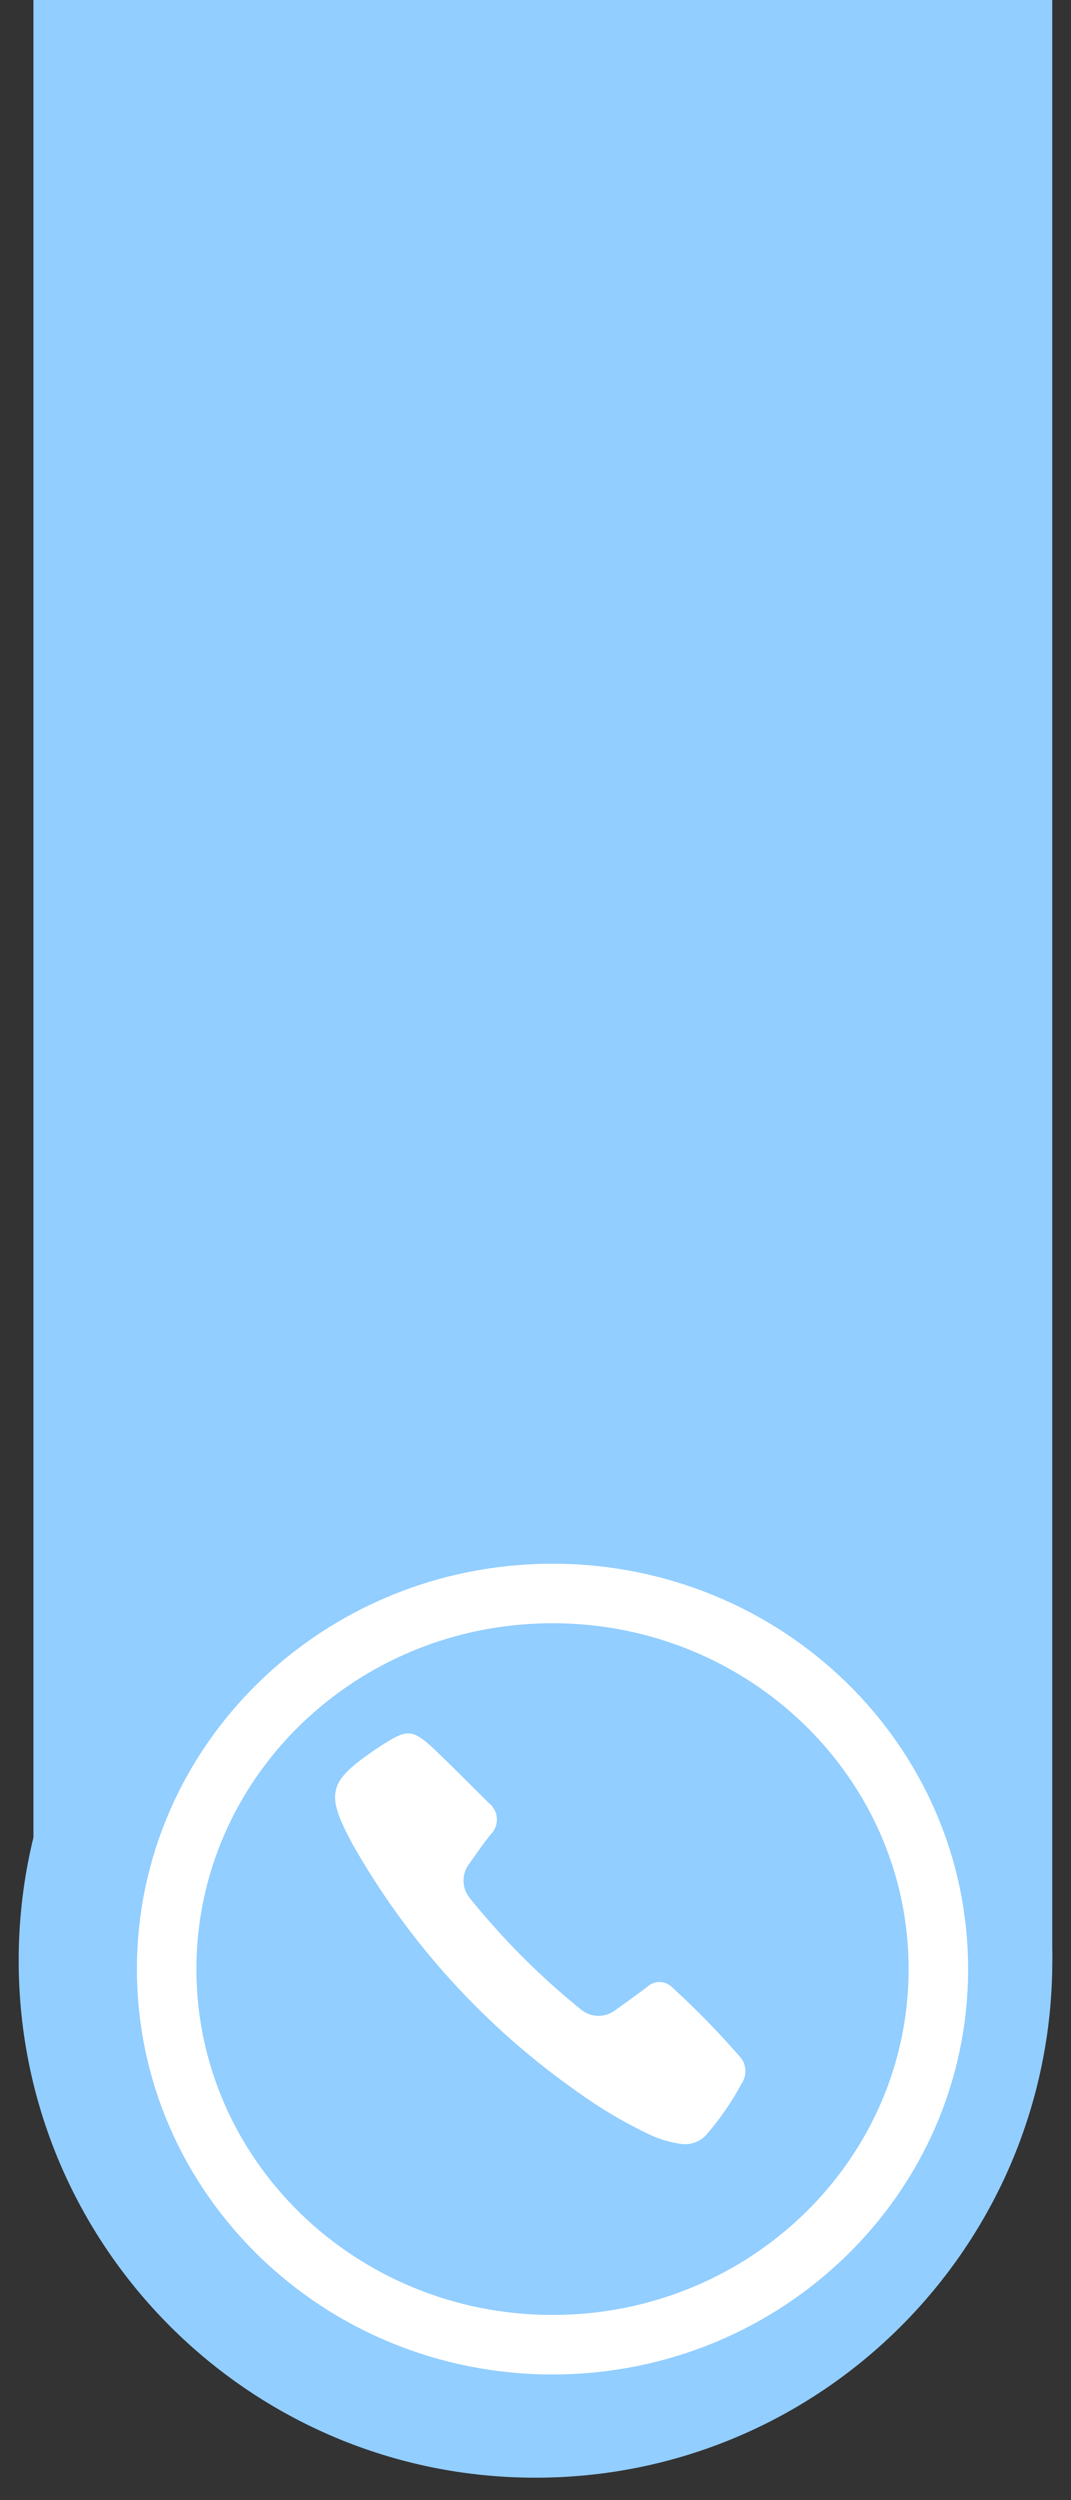 <svg width="18" height="42" viewBox="0 0 18 42" fill="none" xmlns="http://www.w3.org/2000/svg">
<rect x="0" y="0" width="18" height="42" fill="#333333" stroke="none"/>
<path d="M17.685 -3.295H0.562V32.937H17.685V-3.295Z" fill="#92CEFF"/>
<path d="M9 41.623C13.797 41.623 17.686 37.734 17.686 32.937C17.686 28.14 13.797 24.251 9 24.251C4.203 24.251 0.314 28.14 0.314 32.937C0.314 37.734 4.203 41.623 9 41.623Z" fill="#92CEFF"/>
<path d="M9.286 39.389C12.867 39.389 15.771 36.564 15.771 33.079C15.771 29.594 12.867 26.769 9.286 26.769C5.704 26.769 2.801 29.594 2.801 33.079C2.801 36.564 5.704 39.389 9.286 39.389Z" stroke="white" stroke-miterlimit="10"/>
<path d="M11.462 36.018C11.256 35.991 11.056 35.93 10.87 35.836C10.464 35.641 10.077 35.41 9.712 35.146C8.153 34.054 6.857 32.628 5.92 30.971C5.467 30.128 5.515 29.933 6.297 29.398L6.362 29.355C6.862 29.026 6.927 29.03 7.362 29.446C7.649 29.722 7.93 30.005 8.212 30.286C8.252 30.316 8.285 30.355 8.309 30.399C8.333 30.443 8.347 30.492 8.35 30.542C8.354 30.592 8.347 30.642 8.329 30.689C8.312 30.736 8.284 30.779 8.249 30.814C8.124 30.969 8.011 31.133 7.897 31.295C7.827 31.38 7.789 31.486 7.79 31.596C7.791 31.706 7.831 31.812 7.903 31.895C8.452 32.576 9.072 33.197 9.752 33.748C9.834 33.821 9.94 33.862 10.049 33.864C10.159 33.867 10.266 33.83 10.352 33.761C10.528 33.636 10.703 33.509 10.876 33.379C10.933 33.324 11.01 33.294 11.09 33.296C11.169 33.298 11.245 33.331 11.3 33.388C11.703 33.756 12.084 34.147 12.442 34.559C12.493 34.619 12.523 34.695 12.527 34.773C12.532 34.852 12.511 34.93 12.467 34.996C12.304 35.302 12.107 35.589 11.881 35.851C11.83 35.911 11.765 35.957 11.692 35.986C11.619 36.015 11.54 36.026 11.462 36.018Z" fill="white"/>
</svg>
